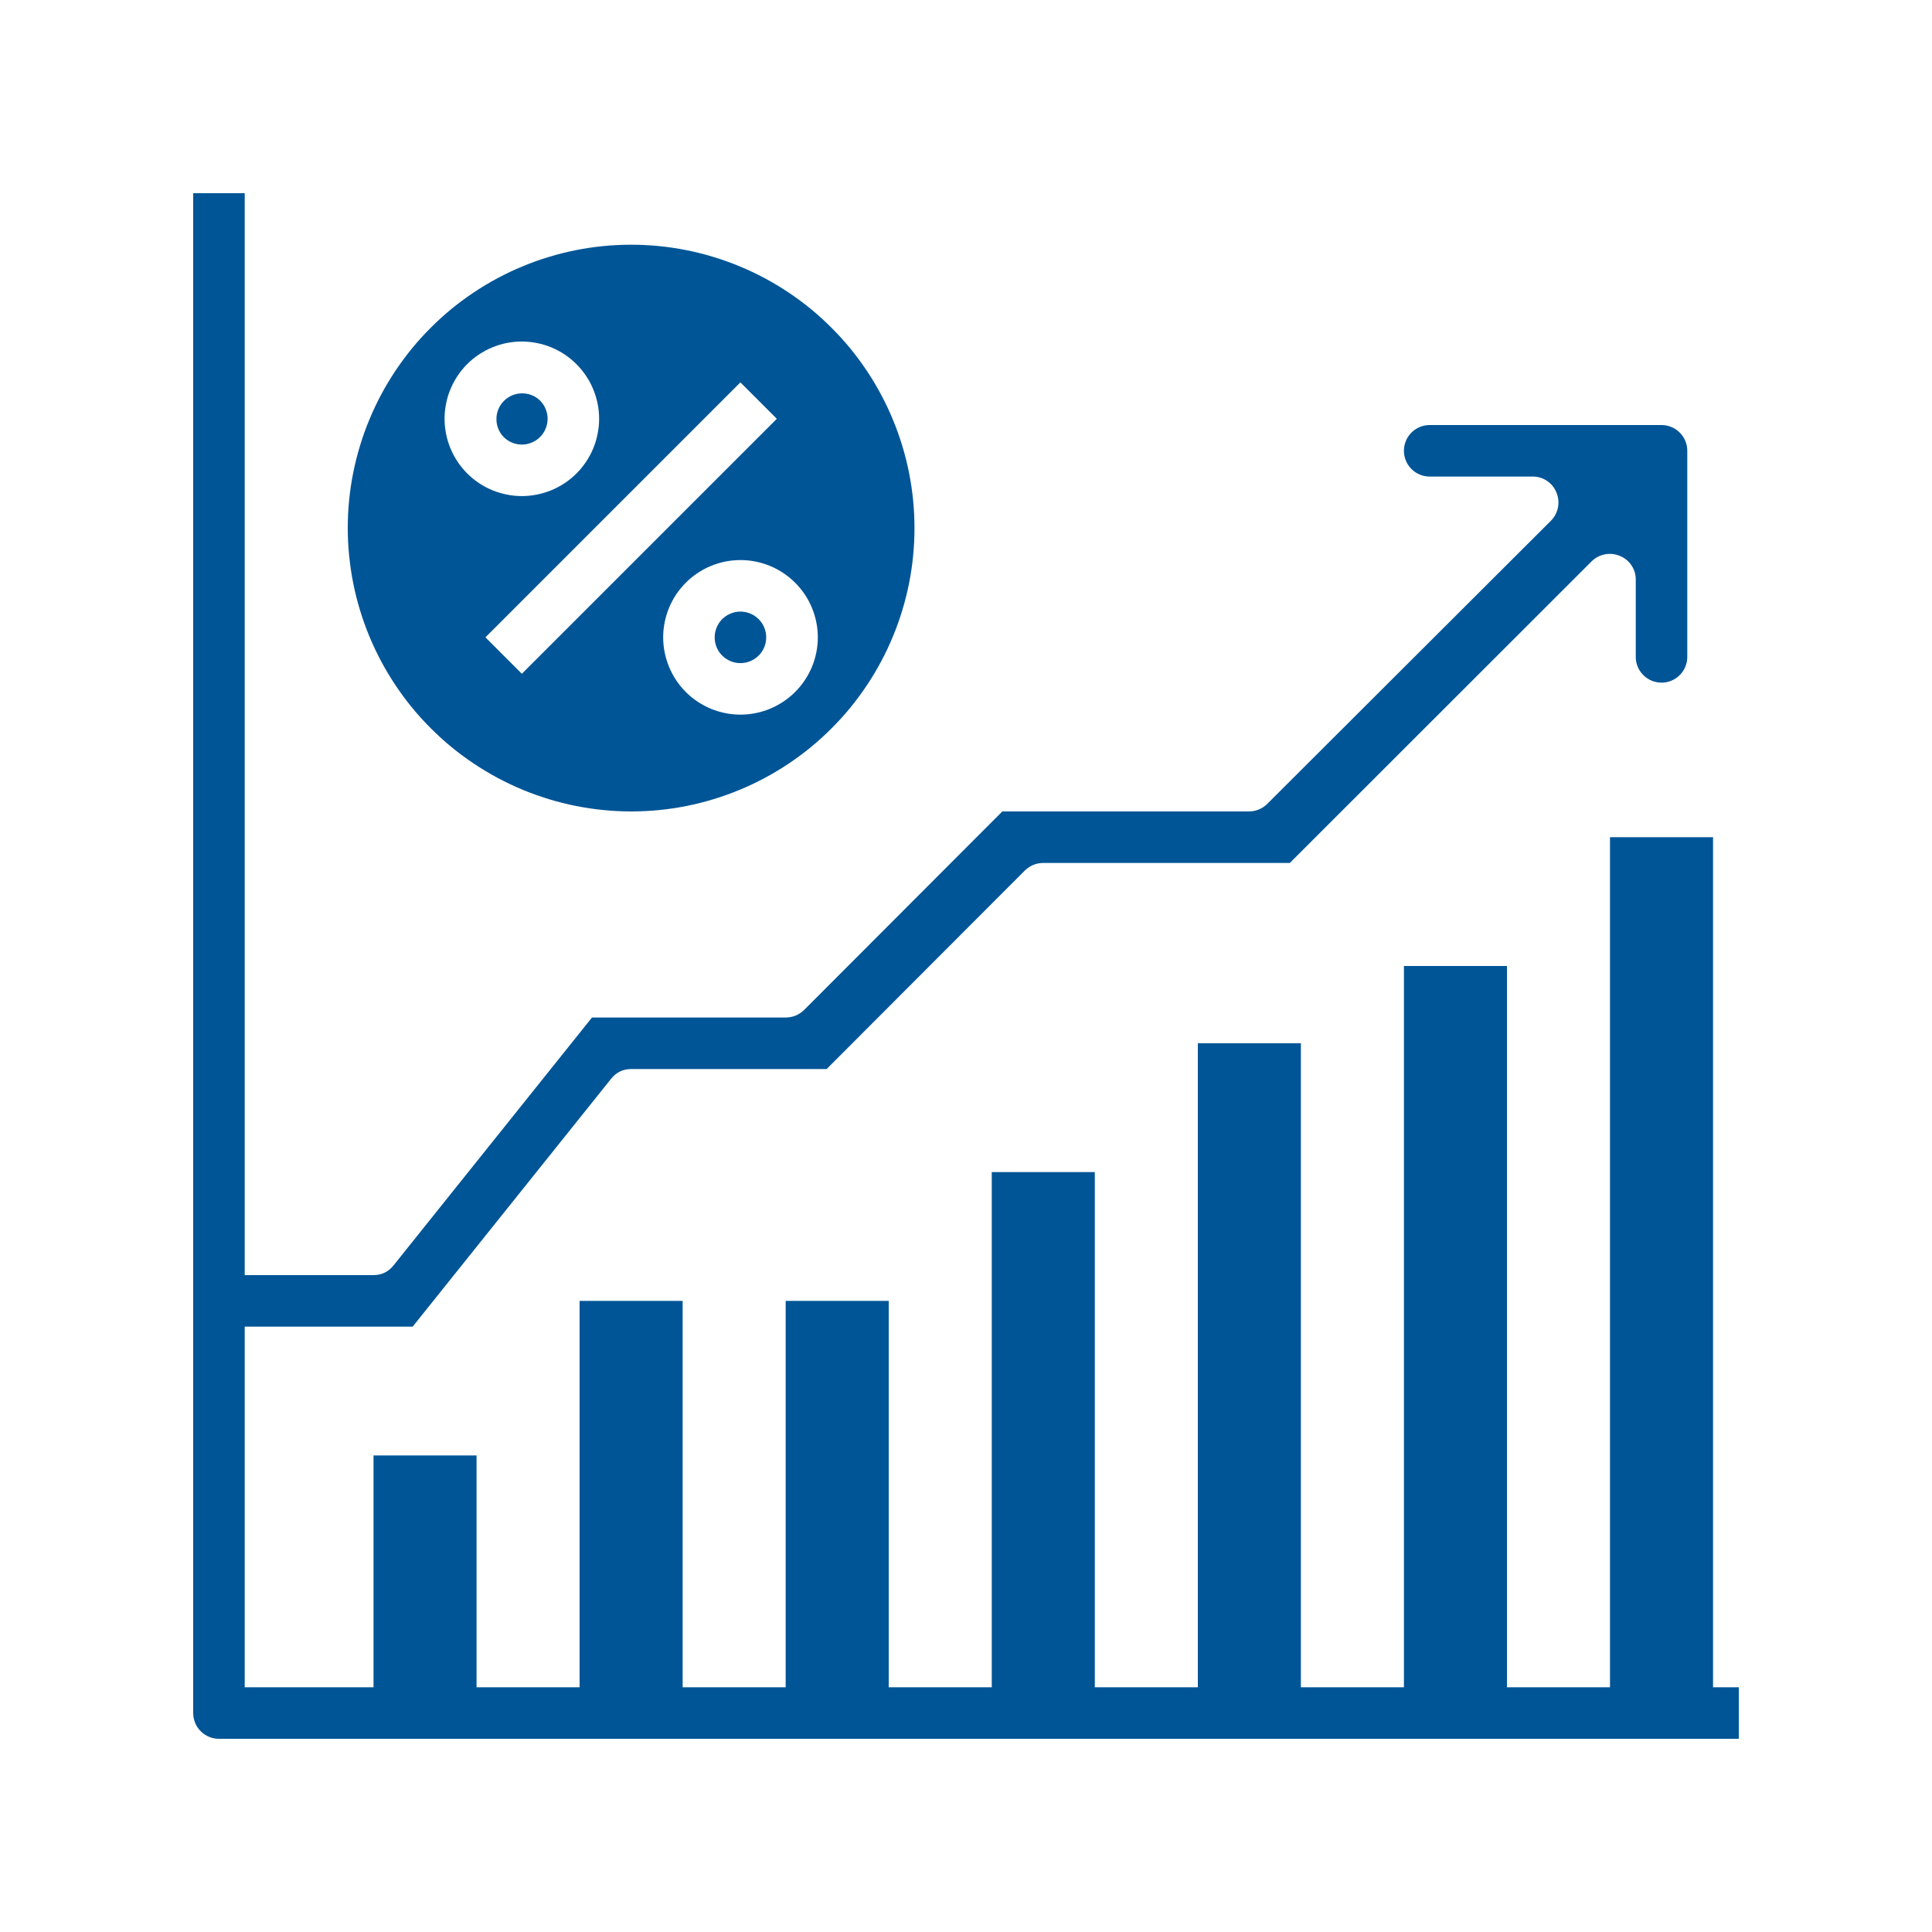 <svg version="1.0" preserveAspectRatio="xMidYMid meet" height="200" viewBox="0 0 150 150" zoomAndPan="magnify" width="200" xmlns:xlink="http://www.w3.org/1999/xlink" xmlns="http://www.w3.org/2000/svg"><path fill-rule="nonzero" fill-opacity="1" d="M 41.93 33.93 C 42.117 33.742 42.262 33.527 42.363 33.281 C 42.465 33.035 42.516 32.781 42.516 32.516 C 42.516 32.25 42.465 31.996 42.363 31.75 C 42.262 31.504 42.117 31.289 41.93 31.102 C 41.742 30.918 41.523 30.777 41.281 30.68 C 41.039 30.586 40.785 30.539 40.523 30.539 C 40.262 30.543 40.008 30.594 39.766 30.695 C 39.523 30.797 39.312 30.941 39.125 31.125 C 38.941 31.312 38.797 31.527 38.695 31.766 C 38.594 32.008 38.543 32.262 38.543 32.523 C 38.539 32.785 38.586 33.039 38.684 33.281 C 38.781 33.527 38.922 33.742 39.105 33.93 C 39.293 34.117 39.508 34.262 39.754 34.363 C 39.996 34.465 40.254 34.516 40.516 34.516 C 40.781 34.516 41.035 34.465 41.281 34.363 C 41.527 34.262 41.742 34.117 41.93 33.93 Z M 41.93 33.93" fill="#005596"></path><path fill-rule="nonzero" fill-opacity="1" d="M 56.07 50.898 C 56.258 51.086 56.477 51.23 56.723 51.332 C 56.965 51.434 57.223 51.484 57.484 51.484 C 57.75 51.484 58.008 51.434 58.25 51.332 C 58.496 51.23 58.715 51.086 58.902 50.898 C 59.09 50.711 59.234 50.496 59.336 50.25 C 59.438 50.008 59.488 49.75 59.488 49.484 C 59.488 49.223 59.438 48.965 59.336 48.719 C 59.234 48.477 59.09 48.258 58.902 48.07 C 58.715 47.883 58.496 47.738 58.25 47.637 C 58.008 47.535 57.75 47.484 57.484 47.484 C 57.223 47.484 56.965 47.535 56.723 47.637 C 56.477 47.738 56.258 47.883 56.07 48.07 C 55.883 48.258 55.738 48.477 55.637 48.723 C 55.539 48.965 55.488 49.223 55.488 49.484 C 55.488 49.75 55.539 50.008 55.637 50.25 C 55.738 50.496 55.883 50.711 56.07 50.898 Z M 56.07 50.898" fill="#005596"></path><path fill-rule="nonzero" fill-opacity="1" d="M 49 63 C 49.719 63 50.438 62.965 51.156 62.895 C 51.875 62.824 52.586 62.719 53.293 62.578 C 54 62.438 54.695 62.262 55.387 62.051 C 56.074 61.844 56.754 61.602 57.418 61.324 C 58.086 61.051 58.734 60.742 59.371 60.402 C 60.008 60.062 60.625 59.691 61.223 59.293 C 61.82 58.891 62.398 58.465 62.957 58.008 C 63.512 57.551 64.047 57.066 64.555 56.555 C 65.066 56.047 65.551 55.512 66.008 54.957 C 66.465 54.398 66.891 53.82 67.293 53.223 C 67.691 52.625 68.062 52.008 68.402 51.371 C 68.742 50.734 69.051 50.086 69.324 49.418 C 69.602 48.754 69.844 48.074 70.051 47.387 C 70.262 46.695 70.438 46 70.578 45.293 C 70.719 44.586 70.824 43.875 70.895 43.156 C 70.965 42.438 71 41.719 71 41 C 71 40.281 70.965 39.562 70.895 38.844 C 70.824 38.125 70.719 37.414 70.578 36.707 C 70.438 36 70.262 35.305 70.051 34.613 C 69.844 33.926 69.602 33.246 69.324 32.582 C 69.051 31.914 68.742 31.266 68.402 30.629 C 68.062 29.992 67.691 29.375 67.293 28.777 C 66.891 28.18 66.465 27.602 66.008 27.043 C 65.551 26.488 65.066 25.953 64.555 25.445 C 64.047 24.934 63.512 24.449 62.957 23.992 C 62.398 23.535 61.82 23.109 61.223 22.707 C 60.625 22.309 60.008 21.938 59.371 21.598 C 58.734 21.258 58.086 20.949 57.418 20.676 C 56.754 20.398 56.074 20.156 55.387 19.949 C 54.695 19.738 54 19.562 53.293 19.422 C 52.586 19.281 51.875 19.176 51.156 19.105 C 50.438 19.035 49.719 19 49 19 C 48.281 19 47.562 19.035 46.844 19.105 C 46.125 19.176 45.414 19.281 44.707 19.422 C 44 19.562 43.305 19.738 42.613 19.949 C 41.926 20.156 41.246 20.398 40.582 20.676 C 39.914 20.949 39.266 21.258 38.629 21.598 C 37.992 21.938 37.375 22.309 36.777 22.707 C 36.18 23.109 35.602 23.535 35.043 23.992 C 34.488 24.449 33.953 24.934 33.445 25.445 C 32.934 25.953 32.449 26.488 31.992 27.043 C 31.535 27.602 31.109 28.18 30.707 28.777 C 30.309 29.375 29.938 29.992 29.598 30.629 C 29.258 31.266 28.949 31.914 28.676 32.582 C 28.398 33.246 28.156 33.926 27.949 34.613 C 27.738 35.305 27.562 36 27.422 36.707 C 27.281 37.414 27.176 38.125 27.105 38.844 C 27.035 39.562 27 40.281 27 41 C 27 41.719 27.035 42.438 27.109 43.156 C 27.18 43.871 27.285 44.582 27.426 45.289 C 27.566 45.996 27.742 46.695 27.953 47.383 C 28.164 48.074 28.406 48.75 28.68 49.414 C 28.957 50.082 29.266 50.73 29.605 51.367 C 29.945 52 30.316 52.617 30.715 53.215 C 31.117 53.816 31.543 54.395 32 54.949 C 32.457 55.508 32.941 56.039 33.453 56.547 C 33.961 57.059 34.492 57.543 35.051 58 C 35.605 58.457 36.184 58.883 36.785 59.285 C 37.383 59.684 38 60.055 38.633 60.395 C 39.27 60.734 39.918 61.043 40.586 61.32 C 41.25 61.594 41.926 61.836 42.617 62.047 C 43.305 62.258 44.004 62.434 44.711 62.574 C 45.418 62.715 46.129 62.82 46.844 62.891 C 47.562 62.965 48.281 63 49 63 Z M 61.73 53.727 C 61.453 54.008 61.148 54.254 60.82 54.473 C 60.492 54.691 60.148 54.875 59.785 55.027 C 59.418 55.18 59.043 55.293 58.656 55.367 C 58.27 55.445 57.883 55.484 57.488 55.484 C 57.094 55.484 56.703 55.445 56.316 55.367 C 55.93 55.289 55.555 55.176 55.191 55.027 C 54.828 54.875 54.484 54.691 54.156 54.473 C 53.828 54.254 53.523 54.004 53.246 53.727 C 52.969 53.445 52.719 53.145 52.5 52.816 C 52.281 52.488 52.098 52.141 51.945 51.777 C 51.797 51.414 51.684 51.039 51.605 50.652 C 51.527 50.266 51.488 49.875 51.488 49.484 C 51.488 49.09 51.527 48.699 51.605 48.312 C 51.684 47.926 51.797 47.551 51.945 47.188 C 52.098 46.824 52.281 46.477 52.5 46.148 C 52.719 45.824 52.969 45.52 53.246 45.242 C 53.523 44.961 53.828 44.715 54.156 44.496 C 54.484 44.277 54.828 44.09 55.191 43.941 C 55.555 43.789 55.93 43.676 56.316 43.598 C 56.703 43.523 57.094 43.484 57.488 43.484 C 57.883 43.484 58.27 43.52 58.656 43.598 C 59.043 43.676 59.418 43.789 59.785 43.938 C 60.148 44.09 60.492 44.273 60.82 44.492 C 61.148 44.711 61.453 44.961 61.73 45.238 C 62.012 45.516 62.258 45.82 62.48 46.148 C 62.699 46.473 62.887 46.82 63.035 47.184 C 63.188 47.551 63.301 47.926 63.379 48.312 C 63.457 48.699 63.496 49.09 63.496 49.484 C 63.496 49.879 63.457 50.27 63.379 50.656 C 63.301 51.043 63.188 51.418 63.035 51.785 C 62.883 52.148 62.699 52.492 62.477 52.82 C 62.258 53.148 62.008 53.453 61.727 53.73 Z M 57.484 29.688 L 60.312 32.516 L 40.516 52.312 L 37.688 49.484 Z M 36.27 28.273 C 36.547 27.992 36.852 27.746 37.18 27.527 C 37.508 27.309 37.852 27.121 38.219 26.973 C 38.582 26.82 38.957 26.707 39.344 26.629 C 39.73 26.555 40.117 26.516 40.512 26.516 C 40.906 26.516 41.297 26.555 41.684 26.633 C 42.07 26.707 42.445 26.82 42.809 26.973 C 43.172 27.121 43.52 27.309 43.848 27.527 C 44.172 27.746 44.477 27.992 44.754 28.273 C 45.035 28.551 45.281 28.855 45.5 29.18 C 45.723 29.508 45.906 29.855 46.055 30.219 C 46.207 30.582 46.32 30.957 46.398 31.344 C 46.477 31.73 46.516 32.121 46.516 32.516 C 46.516 32.91 46.477 33.297 46.398 33.684 C 46.324 34.07 46.211 34.445 46.059 34.812 C 45.91 35.176 45.723 35.52 45.504 35.848 C 45.285 36.176 45.039 36.48 44.762 36.758 C 44.48 37.035 44.18 37.285 43.852 37.504 C 43.523 37.723 43.176 37.906 42.812 38.059 C 42.449 38.207 42.074 38.32 41.688 38.398 C 41.301 38.477 40.91 38.516 40.516 38.516 C 40.121 38.516 39.734 38.477 39.348 38.398 C 38.961 38.32 38.586 38.207 38.219 38.059 C 37.855 37.906 37.512 37.723 37.184 37.504 C 36.855 37.285 36.551 37.035 36.273 36.758 C 35.996 36.477 35.746 36.176 35.527 35.848 C 35.309 35.52 35.125 35.172 34.973 34.809 C 34.824 34.445 34.707 34.07 34.633 33.684 C 34.555 33.297 34.516 32.906 34.516 32.512 C 34.516 32.121 34.555 31.73 34.633 31.344 C 34.707 30.957 34.82 30.582 34.973 30.219 C 35.121 29.852 35.309 29.508 35.527 29.18 C 35.746 28.852 35.992 28.547 36.273 28.27 Z M 36.27 28.273" fill="#005596"></path><path fill-rule="nonzero" fill-opacity="1" d="M 133 131 L 133 65 L 125 65 L 125 131 L 117 131 L 117 75 L 109 75 L 109 131 L 101 131 L 101 81 L 93 81 L 93 131 L 85 131 L 85 91 L 77 91 L 77 131 L 69 131 L 69 101 L 61 101 L 61 131 L 53 131 L 53 101 L 45 101 L 45 131 L 37 131 L 37 113 L 29 113 L 29 131 L 19 131 L 19 103 L 32.039 103 L 47.441 83.762 C 47.84 83.258 48.359 83.004 49 83 L 64.18 83 L 79.578 67.578 C 79.977 67.199 80.449 67.004 81 67 L 100.141 67 L 123.578 43.578 C 123.867 43.297 124.211 43.117 124.605 43.039 C 125.004 42.965 125.387 43.004 125.762 43.16 C 126.137 43.309 126.438 43.555 126.664 43.891 C 126.891 44.227 127 44.594 127 45 L 127 51 C 127 51.266 127.051 51.52 127.152 51.766 C 127.254 52.012 127.398 52.227 127.586 52.414 C 127.773 52.602 127.988 52.746 128.234 52.848 C 128.48 52.949 128.734 53 129 53 C 129.266 53 129.52 52.949 129.766 52.848 C 130.012 52.746 130.227 52.602 130.414 52.414 C 130.602 52.227 130.746 52.012 130.848 51.766 C 130.949 51.52 131 51.266 131 51 L 131 35 C 131 34.734 130.949 34.48 130.848 34.234 C 130.746 33.988 130.602 33.773 130.414 33.586 C 130.227 33.398 130.012 33.254 129.766 33.152 C 129.52 33.051 129.266 33 129 33 L 111 33 C 110.734 33 110.48 33.051 110.234 33.152 C 109.988 33.254 109.773 33.398 109.586 33.586 C 109.398 33.773 109.254 33.988 109.152 34.234 C 109.051 34.48 109 34.734 109 35 C 109 35.266 109.051 35.52 109.152 35.766 C 109.254 36.012 109.398 36.227 109.586 36.414 C 109.773 36.602 109.988 36.746 110.234 36.848 C 110.48 36.949 110.734 37 111 37 L 119 37 C 119.406 37 119.773 37.109 120.109 37.336 C 120.445 37.562 120.691 37.863 120.84 38.238 C 120.996 38.613 121.035 38.996 120.961 39.395 C 120.883 39.789 120.703 40.133 120.422 40.422 L 98.379 62.422 C 97.984 62.801 97.512 62.996 96.961 63 L 77.82 63 L 62.422 78.422 C 62.023 78.801 61.551 78.996 61 79 L 45.961 79 L 30.559 98.238 C 30.16 98.742 29.641 98.996 29 99 L 19 99 L 19 15 L 15 15 L 15 133 C 15 133.266 15.051 133.52 15.152 133.766 C 15.254 134.012 15.398 134.227 15.586 134.414 C 15.773 134.602 15.988 134.746 16.234 134.848 C 16.48 134.949 16.734 135 17 135 L 135 135 L 135 131 Z M 133 131" fill="#005596"></path></svg>